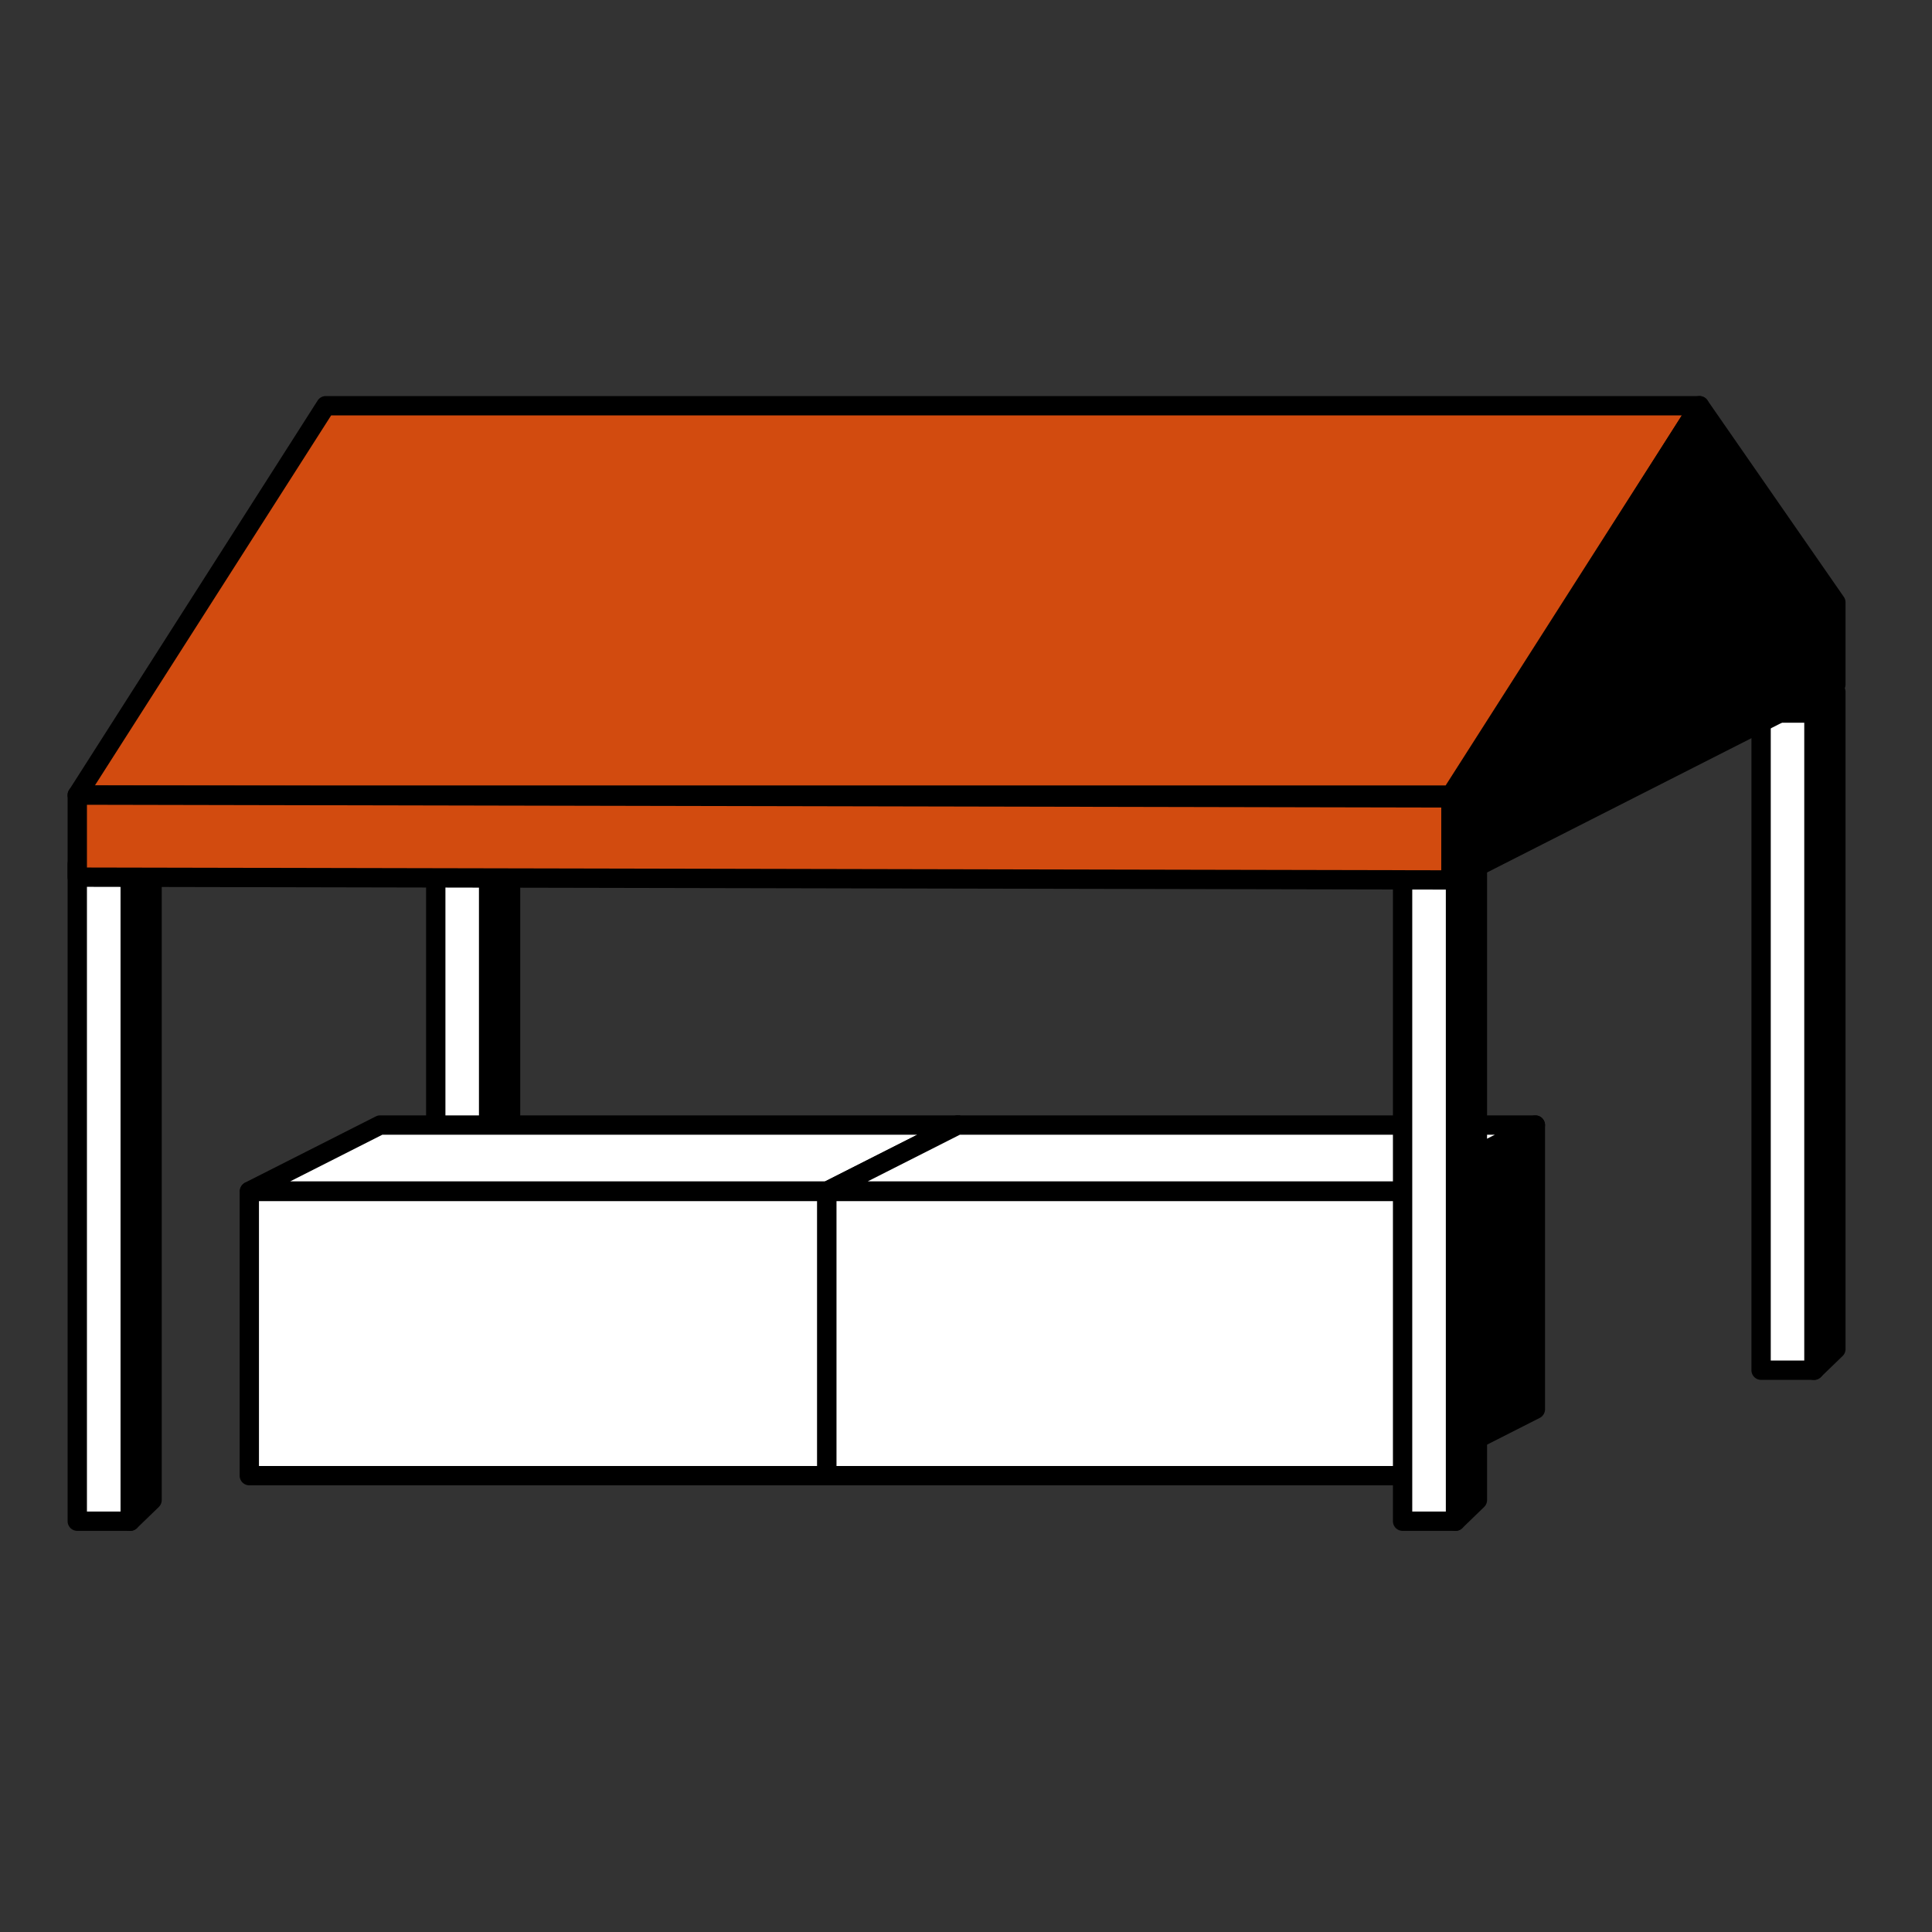 <svg xmlns="http://www.w3.org/2000/svg" width="100" height="100"><rect width="100%" height="100%" fill="#333333" stroke="none"/><path fill="none" d="M0 0h100v100H0z"/><path fill="#fff" d="M22.555 36.907h2.74v34.015h-2.74z"/><path d="M22.555 36.407h2.74a.5.5 0 01.5.5v34.015a.5.5 0 01-.5.5h-2.74a.5.5 0 01-.5-.5V36.907a.5.5 0 01.5-.5zm2.24 1h-1.74v33.015h1.74z"/><path d="M25.294 36.907v34.015l1.132-1.095V35.812z"/><path d="M26.427 35.313a.5.5 0 01.5.5v34.015a.5.5 0 01-.152.359l-1.132 1.095a.5.5 0 01-.848-.359V36.908a.5.5 0 01.152-.359l1.132-1.095a.5.5 0 01.348-.141zm-.5 34.3V36.989l-.132.128v32.624zm16.881-7.943l6.769-3.435v14.71l-6.769 3.435z"/><path d="M49.577 57.735a.5.5 0 01.5.5v14.71a.5.5 0 01-.274.446l-6.769 3.435a.5.5 0 01-.726-.446V61.67a.5.5 0 01.274-.446l6.769-3.435a.5.5 0 01.226-.054zm-.5 14.9V59.054l-5.769 2.927V75.57z"/><path fill="#fff" d="M12.904 61.67h29.904v14.71H12.904z"/><path d="M12.904 61.17h29.9a.5.5 0 01.5.5v14.71a.5.5 0 01-.5.5h-29.9a.5.5 0 01-.5-.5V61.67a.5.5 0 01.5-.5zm29.4 1h-28.9v13.71h28.9z"/><path d="M42.83 61.648h-29.9l6.747-3.416h29.9z" fill="#fff"/><path d="M42.83 62.148h-29.9a.5.5 0 01-.226-.946l6.747-3.416a.5.5 0 01.226-.054h29.9a.5.5 0 01.226.946l-6.747 3.416a.5.5 0 01-.226.054zm-27.81-1h27.691l4.772-2.416H19.792zm57.682.522l6.769-3.435v14.71l-6.769 3.435z"/><path d="M79.47 57.735a.5.5 0 01.5.5v14.71a.5.5 0 01-.274.446l-6.769 3.435a.5.5 0 01-.726-.446V61.67a.5.5 0 01.274-.446l6.769-3.435a.5.5 0 01.226-.054zm-.5 14.9V59.054l-5.769 2.927V75.57z"/><path fill="#fff" d="M42.797 61.67h29.904v14.71H42.797z"/><path d="M42.797 61.17h29.9a.5.5 0 01.5.5v14.71a.5.5 0 01-.5.5h-29.9a.5.5 0 01-.5-.5V61.67a.5.5 0 01.5-.5zm29.4 1h-28.9v13.71h28.9z"/><path d="M72.723 61.648h-29.9l6.747-3.416h29.9z" fill="#fff"/><path d="M72.723 62.148h-29.9a.5.5 0 01-.226-.946l6.747-3.416a.5.5 0 01.226-.054h29.9a.5.5 0 01.226.946l-6.747 3.416a.5.5 0 01-.226.054zm-27.81-1h27.691l4.772-2.416H49.685z"/><path fill="#fff" d="M91.154 36.907h2.74v34.015h-2.74z"/><path d="M91.154 36.407h2.74a.5.5 0 01.5.5v34.015a.5.5 0 01-.5.5h-2.74a.5.5 0 01-.5-.5V36.907a.5.5 0 01.5-.5zm2.24 1h-1.74v33.015h1.74z"/><path d="M93.893 36.907v34.015l1.132-1.095V35.812z"/><path d="M95.025 35.313a.5.5 0 01.5.5v34.015a.5.5 0 01-.152.359l-1.132 1.095a.5.5 0 01-.848-.359V36.908a.5.5 0 01.152-.359l1.132-1.095a.5.5 0 01.348-.141zm-.5 34.3V36.989l-.132.128v32.624z"/><path fill="#fff" d="M4 44.722h2.74v34.015H4z"/><path d="M4 44.222h2.74a.5.5 0 01.5.5v34.015a.5.5 0 01-.5.5H4a.5.5 0 01-.5-.5V44.722a.5.5 0 01.5-.5zm2.24 1H4.5v33.015h1.74z"/><path d="M6.741 44.722v34.015l1.132-1.095V43.627z"/><path d="M7.871 43.128a.5.5 0 01.5.5v34.015a.5.5 0 01-.152.359l-1.132 1.095a.5.5 0 01-.848-.359V44.723a.5.5 0 01.152-.359l1.132-1.095a.5.5 0 01.348-.141zm-.5 34.3V44.804l-.132.128v32.622z"/><path fill="#fff" d="M72.598 44.722h2.74v34.015h-2.74z"/><path d="M72.598 44.222h2.74a.5.5 0 01.5.5v34.015a.5.5 0 01-.5.5h-2.74a.5.5 0 01-.5-.5V44.722a.5.5 0 01.5-.5zm2.24 1h-1.74v33.015h1.74z"/><path d="M75.341 44.722v34.015l1.132-1.095V43.627z"/><path d="M76.47 43.128a.5.5 0 01.5.5v34.015a.5.5 0 01-.152.359l-1.132 1.095a.5.5 0 01-.848-.359V44.723a.5.5 0 01.152-.359l1.132-1.095a.5.5 0 01.348-.141zm-.5 34.3V44.804l-.132.128v32.622z"/><path d="M87.963 21h-71.1L4 41.154h71.1z" fill="#d24b0f"/><path d="M16.862 20.5h71.1a.5.5 0 01.422.769L75.521 41.424a.5.5 0 01-.421.231H4a.5.5 0 01-.422-.769l12.863-20.155a.5.5 0 01.421-.231zm70.188 1H17.141L4.912 40.654h69.914z"/><path d="M87.963 21l7.062 10.18v4.247L75.1 45.547V41.3z"/><path d="M87.963 20.5a.5.5 0 01.411.215l7.062 10.18a.5.5 0 01.089.285v4.247a.5.5 0 01-.274.446l-19.925 10.12a.5.5 0 01-.726-.446V41.3a.5.5 0 01.078-.268l12.863-20.3a.5.5 0 01.412-.232zm6.562 10.836l-6.544-9.432L75.6 41.444v3.288l18.925-9.612z"/><path d="M75.1 41.3L4 41.155v4.247l71.1.145z" fill="#d24b0f"/><path d="M4 40.654l71.1.145a.5.5 0 01.5.5v4.247a.5.5 0 01-.5.5L4 45.901a.5.5 0 01-.5-.5v-4.247a.5.5 0 01.5-.5zm70.6 1.144l-70.1-.143v3.247l70.1.143z"/></svg>